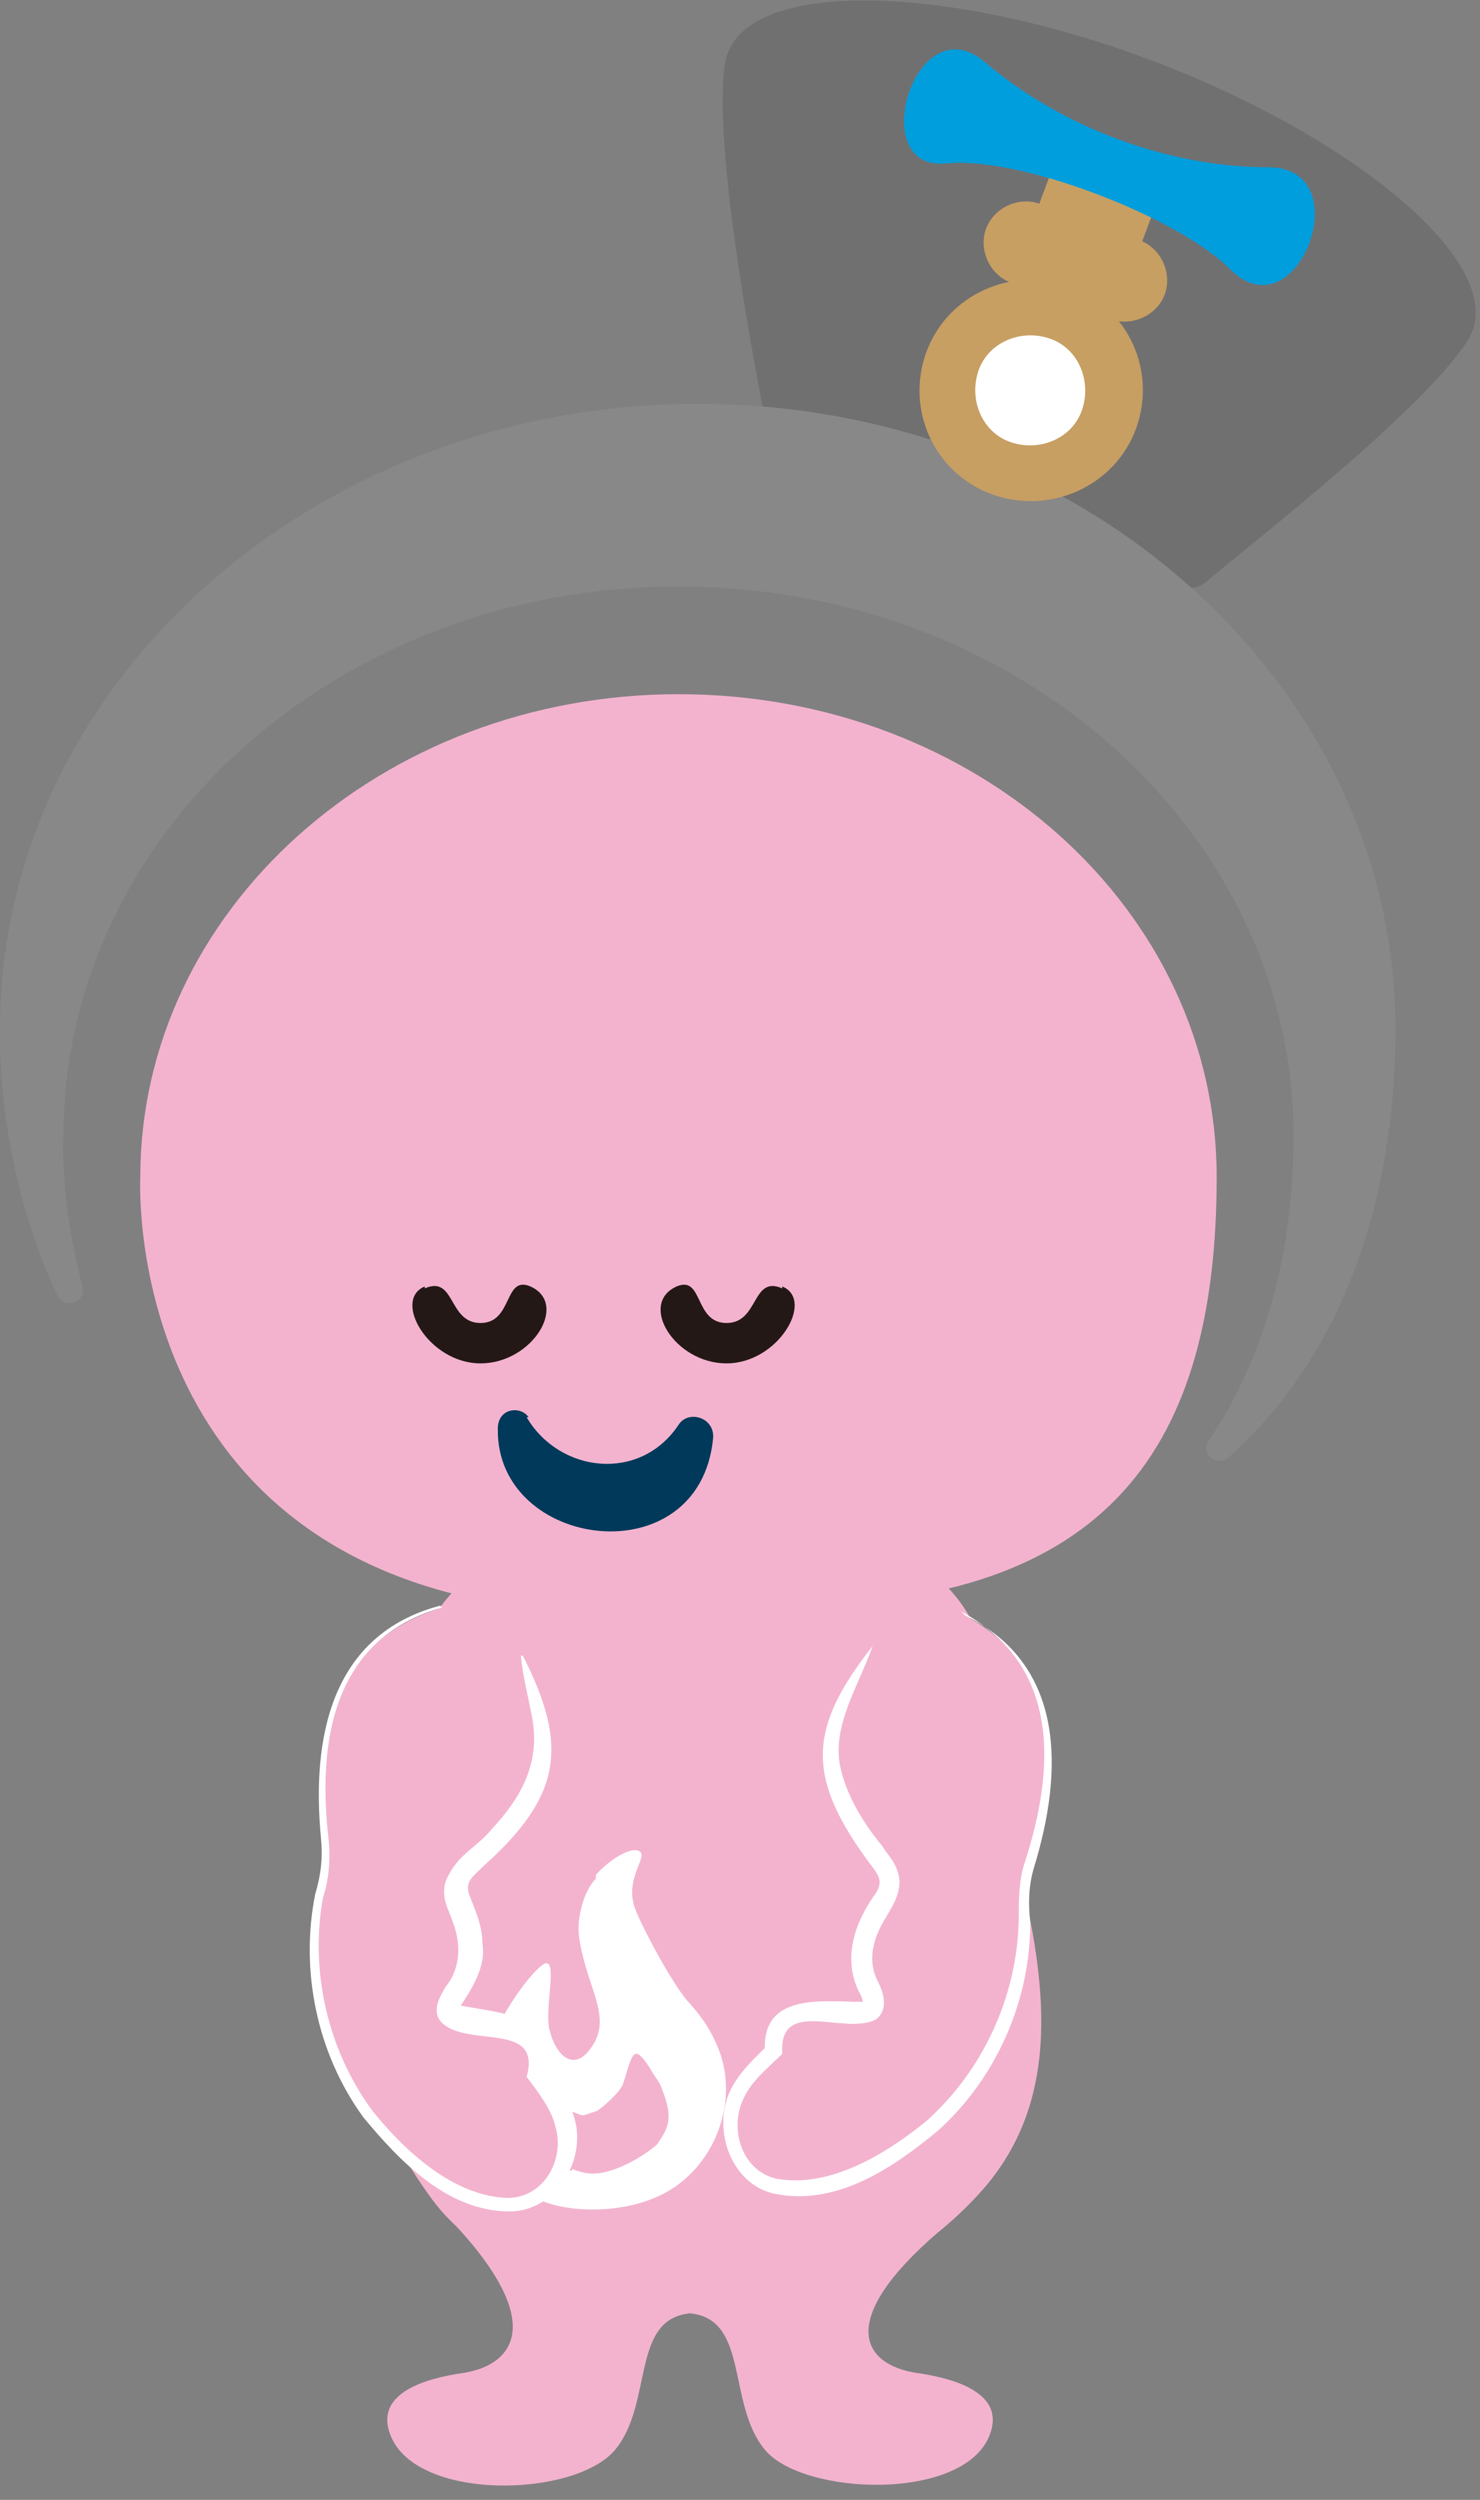 <?xml version="1.0" encoding="UTF-8"?>
<svg id="_レイヤー_1" xmlns="http://www.w3.org/2000/svg" version="1.1" viewBox="0 0 77 130">
  <rect x="0" y="0" width="77" height="130" fill="#808080" stroke="none"/>
  <!-- Generator: Adobe Illustrator 29.6.1, SVG Export Plug-In . SVG Version: 2.1.1 Build 9)  -->
  <defs>
    <style>
      .st0 {
        fill: #003959;
      }

      .st1 {
        fill: #009edd;
      }

      .st2 {
        fill: #231815;
      }

      .st3 {
        fill: #fff;
      }

      .st4 {
        fill: #717071;
      }

      .st5 {
        fill: #f3b3cf;
      }

      .st6 {
        fill: #c79f62;
      }

      .st7 {
        fill: #888;
      }
    </style>
  </defs>
  <path class="st4" d="M50.3,28.6s10.8,3.1,12.4,1.7c1.6-1.4,11.1-8.7,13.6-12.5,2.6-3.8-5.8-10.7-16.5-14.7-10.7-4-21.5-4.3-22.1.3-.6,4.6,1.7,16.3,2.1,18.4.3,2.1,10.5,6.8,10.5,6.8"/>
  <rect class="st6" x="44.8" y="15.2" width="18.9" height="5.7" transform="translate(18.4 62.6) rotate(-69.5)"/>
  <path class="st7" d="M72.6,53.5c0,8.3-2.4,16.7-8.7,22.3-.6.5-1.5-.2-1-.9,3.1-4.6,4.4-10.2,4.4-15.8,0-15.8-14.3-28.6-32-28.6S3.3,43.3,3.3,59.1c0,0-.2,3.4,1,7.8.2.8-.9,1.2-1.3.5C-.3,60.4,0,53.5,0,53.5,0,35.6,16.3,21,36.3,21s36.3,14.6,36.3,32.5"/>
  <path class="st5" d="M35.9,120.3c-3.1.3-1.9,4.7-3.9,7.1-2.1,2.5-10.4,2.7-11.7-.8-.8-2.1,1.7-2.9,3.8-3.2,2.6-.4,4.5-2.6-.8-8.1-3.8-4,12.6,4.9,12.6,4.9"/>
  <path class="st5" d="M35.9,120.3c3.1.3,1.9,4.7,3.9,7.1s10.4,2.7,11.7-.8c.8-2.1-1.7-2.9-3.8-3.2-2.7-.4-4.4-2.6,1.2-7.4,4.2-3.6-13,4.2-13,4.2"/>
  <path class="st5" d="M19,92.1c1.5-5.1,4.1-12.6,13.4-13.8,9.3-1.1,19.1,2.3,18.9,9.3-.2,7,6.7,18.5-.2,26.3-8.9,10-24.1,6.6-28.6.5-6-8.1-5-17.2-3.5-22.3"/>
  <path class="st5" d="M28.3,83.7c-22.1-2.2-21-22.5-21-22.5,0-13.8,12.5-25.1,28-25.1s28,11.2,28,25.1-5.5,22.3-22.4,22.3"/>
  <path class="st2" d="M22.1,67c1.6-.7,1.2,1.8,2.9,1.8s1.2-2.5,2.6-1.9c2,.9.1,4-2.6,4s-4.6-3.3-2.9-4"/>
  <path class="st2" d="M40.7,67c-1.6-.7-1.2,1.8-2.9,1.8s-1.2-2.5-2.6-1.9c-2,.9-.1,4,2.6,4s4.6-3.3,2.9-4"/>
  <path class="st0" d="M27.4,73.7c1.7,2.9,5.9,3.4,7.9.4.5-.8,1.9-.4,1.8.7-.7,7.2-11.3,5.8-11.2-.5,0-1.1,1.2-1.2,1.6-.6"/>
  <path class="st1" d="M51.2,3.2c4.1,3.5,9.7,5.5,14.8,5.5,4.8,0,1.5,8.8-2,5.3-2.7-2.7-10.9-5.9-14.8-5.5-4.2.4-1.6-8.3,2-5.3"/>
  <path class="st6" d="M57.8,16.6l-5.2-1.9c-1.1-.4-1.7-1.7-1.3-2.8.4-1.1,1.7-1.7,2.8-1.3l5.2,1.9c1.1.4,1.7,1.7,1.3,2.8-.4,1.1-1.7,1.7-2.8,1.3"/>
  <path class="st6" d="M59.1,22.3c-1.1,3-4.5,4.5-7.5,3.4-3-1.1-4.5-4.4-3.4-7.4,1.1-3,4.5-4.5,7.5-3.4,3,1.1,4.5,4.4,3.4,7.4"/>
  <path class="st3" d="M56.3,21.3c-.5,1.5-2.2,2.2-3.7,1.7s-2.2-2.2-1.7-3.7c.5-1.5,2.2-2.2,3.7-1.7s2.2,2.2,1.7,3.7"/>
  <path class="st3" d="M31,97.7c-.6.6-.9,1.8-.9,2.6s.4,2.1.6,2.7c.5,1.5.9,2.6-.2,3.8-.8.8-1.6,0-1.9-1.2-.3-1,.4-3.6-.2-3.5-.5,0-4.1,4.4-3.4,7.9,0,.3.4,1.6.5,1.9.5,1.2,1.7,2,2.2,2.3,1.4.9,5,1.1,7.3-.4,2.3-1.5,3.4-4.6,2.4-7.2-.4-1-.8-1.6-1.5-2.4-.8-.8-2.4-3.8-2.8-4.8-.7-1.6.6-2.8.2-3.1-.3-.3-1.4.2-2.3,1.2"/>
  <path class="st5" d="M29.8,112.8c.5.2,1.1.4,2.2,0s2-1.1,2.2-1.3c.2-.3.4-.6.5-.9.2-.6,0-1.3-.2-1.8-.2-.6-.3-.6-.6-1.1,0,0-.5-.9-.8-.9s-.5,1.1-.7,1.6c-.2.5-1.3,1.4-1.4,1.4s-.5.2-.7.2c-.2,0-1.8-.8-2-.7-.2.2-.3,1.6.1,2.1,0,0,.8,1.3,1.3,1.5"/>
  <path class="st5" d="M50.2,84c7.8,4.3,3,12.6,3.2,15,.4,4.9-2.2,11.7-9.3,14.4-3.6,1.4-5.6-.2-5.9-2.1-.4-2.2.8-3.2,2.2-4.6-.2-3.9,6-.5,5.1-2.8-.5-1.2-1.1-2.3.5-4.8,1.3-1.9-.7-2-2.3-6-1.1-2.7.4-4.7,1.8-7.4"/>
  <path class="st3" d="M50.2,84c5.3,2.6,5.1,8.2,3.6,13.1-.3,1-.3,1.9-.2,2.9,0,4.1-1.8,8.1-4.8,10.8-2.3,1.9-5.2,3.9-8.4,3.3-2.3-.4-3.4-3.3-2.4-5.4.5-1,1.3-1.7,2-2.4,0,0-.2.4-.2.4-.2-3.1,3-2.6,5-2.6s.2,0,.1,0c0,0,0,.2,0,.1,0,0,0-.3-.2-.6-.9-1.8-.2-3.7.9-5.2.4-.7,0-1-.5-1.7-3.2-4.4-3-6.9.3-11.1h0c-.7,2-2.1,4.1-1.7,6.2.3,1.5,1.2,3,2.2,4.2.3.5.8.9.9,1.8,0,.9-.5,1.5-.7,1.9-.7,1.1-1,2.3-.4,3.4.3.6.5,1.4-.1,1.9-1.6.9-5.1-1.2-4.9,1.8-.7.7-1.6,1.4-2,2.3-.8,1.6-.1,3.8,1.7,4.2,2.8.5,5.7-1.3,7.8-3,2.9-2.6,4.7-6.4,4.8-10.4,0-1,0-2.1.3-3,1.6-4.9,1.9-10.3-3.3-13.1"/>
  <path class="st5" d="M23,83.6c-8.5,2.6-5.5,11.8-6.1,14.1-1.3,4.7-.2,11.9,6.2,16,3.2,2.1,5.5,1,6.2-.8.8-2.1-.2-3.3-1.3-4.9,1-3.8-5.8-1.7-4.4-3.8.7-1.1,1.6-2.1.4-4.8-.9-2.1,1.1-1.8,3.5-5.5,1.6-2.4.6-4.7-.3-7.6"/>
  <path class="st3" d="M23,83.6c-5.7,1.6-6.5,7-5.9,12.1.1,1,0,2.1-.3,3-.7,3.9.3,8,2.6,11.1,1.7,2.1,4.2,4.4,7,4.5,1.9,0,3-2,2.5-3.7-.2-.9-.9-1.8-1.5-2.6.8-2.9-3-1.5-4.4-2.8-.6-.6-.1-1.4.2-1.9.8-1,.8-2.3.3-3.5-.1-.4-.6-1.1-.3-2,.6-1.4,1.6-1.7,2.4-2.7,1.5-1.6,2.5-3.4,2.1-5.7-.2-1.1-.5-2.2-.6-3.3h.1c2.4,4.7,2,7.3-2,10.9-.6.6-1,.8-.8,1.5.3.8.7,1.6.7,2.6.2,1.2-.6,2.4-1.2,3.3,0,0,0-.1,0-.1,0,0,0,0,.1,0,2,.4,5.3.5,4.4,3.5,0,0,0-.4,0-.4.5.8,1.2,1.7,1.5,2.8.6,2.2-1,4.8-3.4,4.8-3.2,0-5.7-2.6-7.6-4.9-2.4-3.3-3.3-7.6-2.5-11.6.3-1,.4-1.9.3-2.9-.5-5.2.5-10.6,6.2-12.1"/>
</svg>